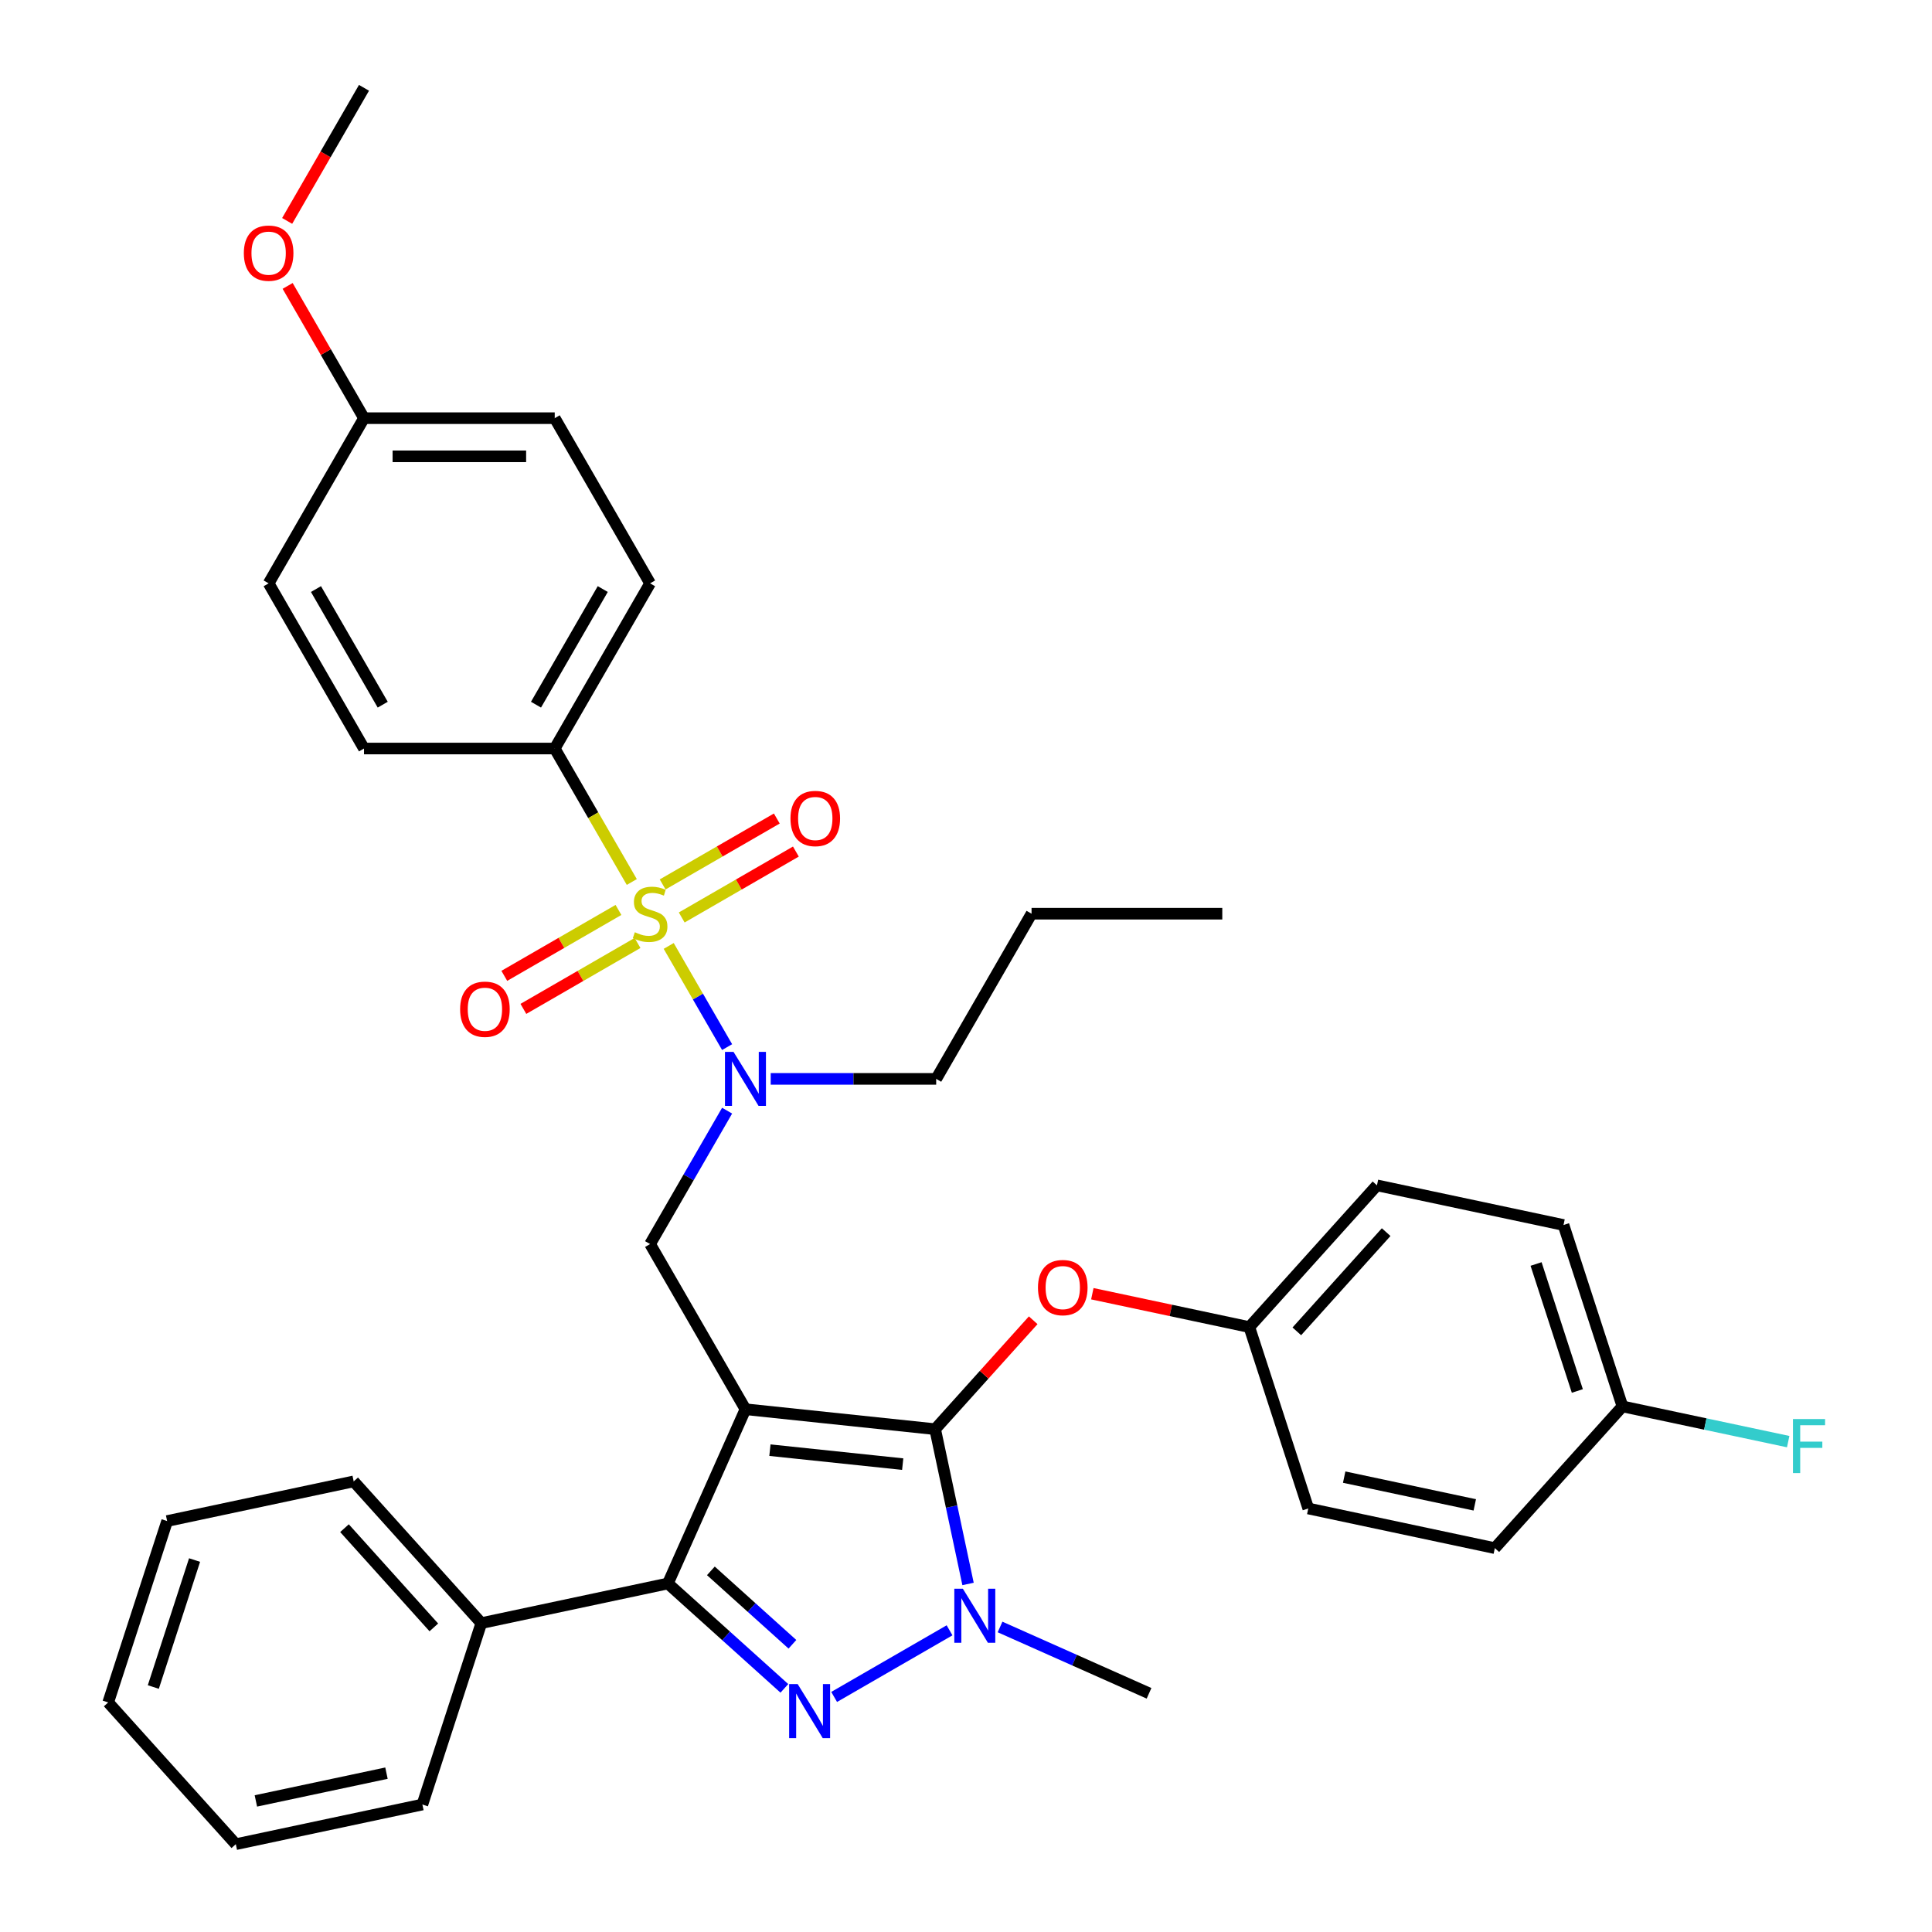<?xml version='1.0' encoding='iso-8859-1'?>
<svg version='1.1' baseProfile='full'
              xmlns='http://www.w3.org/2000/svg'
                      xmlns:rdkit='http://www.rdkit.org/xml'
                      xmlns:xlink='http://www.w3.org/1999/xlink'
                  xml:space='preserve'
width='1000px' height='1000px' viewBox='0 0 1000 1000'>
<!-- END OF HEADER -->
<rect style='opacity:1.0;fill:#FFFFFF;stroke:none' width='1000' height='1000' x='0' y='0'> </rect>
<path class='bond-0' d='M 287.127,387.436 L 336.487,301.941' style='fill:none;fill-rule:evenodd;stroke:#000000;stroke-width:6px;stroke-linecap:butt;stroke-linejoin:miter;stroke-opacity:1' />
<path class='bond-0' d='M 277.432,364.74 L 311.984,304.893' style='fill:none;fill-rule:evenodd;stroke:#000000;stroke-width:6px;stroke-linecap:butt;stroke-linejoin:miter;stroke-opacity:1' />
<path class='bond-1' d='M 287.127,387.436 L 188.405,387.436' style='fill:none;fill-rule:evenodd;stroke:#000000;stroke-width:6px;stroke-linecap:butt;stroke-linejoin:miter;stroke-opacity:1' />
<path class='bond-2' d='M 287.127,387.436 L 307.07,421.98' style='fill:none;fill-rule:evenodd;stroke:#000000;stroke-width:6px;stroke-linecap:butt;stroke-linejoin:miter;stroke-opacity:1' />
<path class='bond-2' d='M 307.07,421.98 L 327.014,456.524' style='fill:none;fill-rule:evenodd;stroke:#CCCC00;stroke-width:6px;stroke-linecap:butt;stroke-linejoin:miter;stroke-opacity:1' />
<path class='bond-3' d='M 376.352,574.874 L 356.42,609.398' style='fill:none;fill-rule:evenodd;stroke:#0000FF;stroke-width:6px;stroke-linecap:butt;stroke-linejoin:miter;stroke-opacity:1' />
<path class='bond-3' d='M 356.42,609.398 L 336.487,643.923' style='fill:none;fill-rule:evenodd;stroke:#000000;stroke-width:6px;stroke-linecap:butt;stroke-linejoin:miter;stroke-opacity:1' />
<path class='bond-4' d='M 376.352,541.98 L 361.236,515.798' style='fill:none;fill-rule:evenodd;stroke:#0000FF;stroke-width:6px;stroke-linecap:butt;stroke-linejoin:miter;stroke-opacity:1' />
<path class='bond-4' d='M 361.236,515.798 L 346.119,489.615' style='fill:none;fill-rule:evenodd;stroke:#CCCC00;stroke-width:6px;stroke-linecap:butt;stroke-linejoin:miter;stroke-opacity:1' />
<path class='bond-5' d='M 398.919,558.427 L 441.744,558.427' style='fill:none;fill-rule:evenodd;stroke:#0000FF;stroke-width:6px;stroke-linecap:butt;stroke-linejoin:miter;stroke-opacity:1' />
<path class='bond-5' d='M 441.744,558.427 L 484.57,558.427' style='fill:none;fill-rule:evenodd;stroke:#000000;stroke-width:6px;stroke-linecap:butt;stroke-linejoin:miter;stroke-opacity:1' />
<path class='bond-6' d='M 320.119,470.982 L 290.573,488.041' style='fill:none;fill-rule:evenodd;stroke:#CCCC00;stroke-width:6px;stroke-linecap:butt;stroke-linejoin:miter;stroke-opacity:1' />
<path class='bond-6' d='M 290.573,488.041 L 261.028,505.099' style='fill:none;fill-rule:evenodd;stroke:#FF0000;stroke-width:6px;stroke-linecap:butt;stroke-linejoin:miter;stroke-opacity:1' />
<path class='bond-6' d='M 329.991,488.082 L 300.446,505.14' style='fill:none;fill-rule:evenodd;stroke:#CCCC00;stroke-width:6px;stroke-linecap:butt;stroke-linejoin:miter;stroke-opacity:1' />
<path class='bond-6' d='M 300.446,505.14 L 270.9,522.198' style='fill:none;fill-rule:evenodd;stroke:#FF0000;stroke-width:6px;stroke-linecap:butt;stroke-linejoin:miter;stroke-opacity:1' />
<path class='bond-7' d='M 352.855,474.881 L 382.401,457.823' style='fill:none;fill-rule:evenodd;stroke:#CCCC00;stroke-width:6px;stroke-linecap:butt;stroke-linejoin:miter;stroke-opacity:1' />
<path class='bond-7' d='M 382.401,457.823 L 411.947,440.765' style='fill:none;fill-rule:evenodd;stroke:#FF0000;stroke-width:6px;stroke-linecap:butt;stroke-linejoin:miter;stroke-opacity:1' />
<path class='bond-7' d='M 342.983,457.782 L 372.529,440.724' style='fill:none;fill-rule:evenodd;stroke:#CCCC00;stroke-width:6px;stroke-linecap:butt;stroke-linejoin:miter;stroke-opacity:1' />
<path class='bond-7' d='M 372.529,440.724 L 402.075,423.665' style='fill:none;fill-rule:evenodd;stroke:#FF0000;stroke-width:6px;stroke-linecap:butt;stroke-linejoin:miter;stroke-opacity:1' />
<path class='bond-8' d='M 336.487,301.941 L 287.127,216.445' style='fill:none;fill-rule:evenodd;stroke:#000000;stroke-width:6px;stroke-linecap:butt;stroke-linejoin:miter;stroke-opacity:1' />
<path class='bond-9' d='M 188.405,387.436 L 139.044,301.941' style='fill:none;fill-rule:evenodd;stroke:#000000;stroke-width:6px;stroke-linecap:butt;stroke-linejoin:miter;stroke-opacity:1' />
<path class='bond-9' d='M 198.1,364.74 L 163.547,304.893' style='fill:none;fill-rule:evenodd;stroke:#000000;stroke-width:6px;stroke-linecap:butt;stroke-linejoin:miter;stroke-opacity:1' />
<path class='bond-10' d='M 336.487,643.923 L 385.848,729.418' style='fill:none;fill-rule:evenodd;stroke:#000000;stroke-width:6px;stroke-linecap:butt;stroke-linejoin:miter;stroke-opacity:1' />
<path class='bond-11' d='M 501.058,819.855 L 492.544,779.796' style='fill:none;fill-rule:evenodd;stroke:#0000FF;stroke-width:6px;stroke-linecap:butt;stroke-linejoin:miter;stroke-opacity:1' />
<path class='bond-11' d='M 492.544,779.796 L 484.029,739.737' style='fill:none;fill-rule:evenodd;stroke:#000000;stroke-width:6px;stroke-linecap:butt;stroke-linejoin:miter;stroke-opacity:1' />
<path class='bond-12' d='M 491.484,843.848 L 431.752,878.334' style='fill:none;fill-rule:evenodd;stroke:#0000FF;stroke-width:6px;stroke-linecap:butt;stroke-linejoin:miter;stroke-opacity:1' />
<path class='bond-13' d='M 517.625,842.121 L 556.183,859.288' style='fill:none;fill-rule:evenodd;stroke:#0000FF;stroke-width:6px;stroke-linecap:butt;stroke-linejoin:miter;stroke-opacity:1' />
<path class='bond-13' d='M 556.183,859.288 L 594.741,876.455' style='fill:none;fill-rule:evenodd;stroke:#000000;stroke-width:6px;stroke-linecap:butt;stroke-linejoin:miter;stroke-opacity:1' />
<path class='bond-14' d='M 484.029,739.737 L 509.407,711.552' style='fill:none;fill-rule:evenodd;stroke:#000000;stroke-width:6px;stroke-linecap:butt;stroke-linejoin:miter;stroke-opacity:1' />
<path class='bond-14' d='M 509.407,711.552 L 534.785,683.367' style='fill:none;fill-rule:evenodd;stroke:#FF0000;stroke-width:6px;stroke-linecap:butt;stroke-linejoin:miter;stroke-opacity:1' />
<path class='bond-15' d='M 484.029,739.737 L 385.848,729.418' style='fill:none;fill-rule:evenodd;stroke:#000000;stroke-width:6px;stroke-linecap:butt;stroke-linejoin:miter;stroke-opacity:1' />
<path class='bond-15' d='M 467.238,757.826 L 398.511,750.602' style='fill:none;fill-rule:evenodd;stroke:#000000;stroke-width:6px;stroke-linecap:butt;stroke-linejoin:miter;stroke-opacity:1' />
<path class='bond-16' d='M 385.848,729.418 L 345.694,819.605' style='fill:none;fill-rule:evenodd;stroke:#000000;stroke-width:6px;stroke-linecap:butt;stroke-linejoin:miter;stroke-opacity:1' />
<path class='bond-17' d='M 345.694,819.605 L 249.13,840.13' style='fill:none;fill-rule:evenodd;stroke:#000000;stroke-width:6px;stroke-linecap:butt;stroke-linejoin:miter;stroke-opacity:1' />
<path class='bond-18' d='M 345.694,819.605 L 375.841,846.749' style='fill:none;fill-rule:evenodd;stroke:#000000;stroke-width:6px;stroke-linecap:butt;stroke-linejoin:miter;stroke-opacity:1' />
<path class='bond-18' d='M 375.841,846.749 L 405.988,873.894' style='fill:none;fill-rule:evenodd;stroke:#0000FF;stroke-width:6px;stroke-linecap:butt;stroke-linejoin:miter;stroke-opacity:1' />
<path class='bond-18' d='M 367.95,813.075 L 389.053,832.076' style='fill:none;fill-rule:evenodd;stroke:#000000;stroke-width:6px;stroke-linecap:butt;stroke-linejoin:miter;stroke-opacity:1' />
<path class='bond-18' d='M 389.053,832.076 L 410.156,851.077' style='fill:none;fill-rule:evenodd;stroke:#0000FF;stroke-width:6px;stroke-linecap:butt;stroke-linejoin:miter;stroke-opacity:1' />
<path class='bond-19' d='M 484.57,558.427 L 533.931,472.932' style='fill:none;fill-rule:evenodd;stroke:#000000;stroke-width:6px;stroke-linecap:butt;stroke-linejoin:miter;stroke-opacity:1' />
<path class='bond-20' d='M 533.931,472.932 L 632.652,472.932' style='fill:none;fill-rule:evenodd;stroke:#000000;stroke-width:6px;stroke-linecap:butt;stroke-linejoin:miter;stroke-opacity:1' />
<path class='bond-21' d='M 565.389,669.625 L 606.02,678.262' style='fill:none;fill-rule:evenodd;stroke:#FF0000;stroke-width:6px;stroke-linecap:butt;stroke-linejoin:miter;stroke-opacity:1' />
<path class='bond-21' d='M 606.02,678.262 L 646.651,686.898' style='fill:none;fill-rule:evenodd;stroke:#000000;stroke-width:6px;stroke-linecap:butt;stroke-linejoin:miter;stroke-opacity:1' />
<path class='bond-22' d='M 809.273,634.059 L 839.78,727.949' style='fill:none;fill-rule:evenodd;stroke:#000000;stroke-width:6px;stroke-linecap:butt;stroke-linejoin:miter;stroke-opacity:1' />
<path class='bond-22' d='M 795.071,654.244 L 816.426,719.967' style='fill:none;fill-rule:evenodd;stroke:#000000;stroke-width:6px;stroke-linecap:butt;stroke-linejoin:miter;stroke-opacity:1' />
<path class='bond-23' d='M 809.273,634.059 L 712.709,613.534' style='fill:none;fill-rule:evenodd;stroke:#000000;stroke-width:6px;stroke-linecap:butt;stroke-linejoin:miter;stroke-opacity:1' />
<path class='bond-24' d='M 839.78,727.949 L 773.722,801.313' style='fill:none;fill-rule:evenodd;stroke:#000000;stroke-width:6px;stroke-linecap:butt;stroke-linejoin:miter;stroke-opacity:1' />
<path class='bond-25' d='M 839.78,727.949 L 882.672,737.066' style='fill:none;fill-rule:evenodd;stroke:#000000;stroke-width:6px;stroke-linecap:butt;stroke-linejoin:miter;stroke-opacity:1' />
<path class='bond-25' d='M 882.672,737.066 L 925.564,746.183' style='fill:none;fill-rule:evenodd;stroke:#33CCCC;stroke-width:6px;stroke-linecap:butt;stroke-linejoin:miter;stroke-opacity:1' />
<path class='bond-26' d='M 773.722,801.313 L 677.158,780.788' style='fill:none;fill-rule:evenodd;stroke:#000000;stroke-width:6px;stroke-linecap:butt;stroke-linejoin:miter;stroke-opacity:1' />
<path class='bond-26' d='M 763.342,778.922 L 695.747,764.554' style='fill:none;fill-rule:evenodd;stroke:#000000;stroke-width:6px;stroke-linecap:butt;stroke-linejoin:miter;stroke-opacity:1' />
<path class='bond-27' d='M 249.13,840.13 L 183.072,766.766' style='fill:none;fill-rule:evenodd;stroke:#000000;stroke-width:6px;stroke-linecap:butt;stroke-linejoin:miter;stroke-opacity:1' />
<path class='bond-27' d='M 224.549,842.337 L 178.308,790.982' style='fill:none;fill-rule:evenodd;stroke:#000000;stroke-width:6px;stroke-linecap:butt;stroke-linejoin:miter;stroke-opacity:1' />
<path class='bond-28' d='M 249.13,840.13 L 218.623,934.02' style='fill:none;fill-rule:evenodd;stroke:#000000;stroke-width:6px;stroke-linecap:butt;stroke-linejoin:miter;stroke-opacity:1' />
<path class='bond-29' d='M 183.072,766.766 L 86.508,787.291' style='fill:none;fill-rule:evenodd;stroke:#000000;stroke-width:6px;stroke-linecap:butt;stroke-linejoin:miter;stroke-opacity:1' />
<path class='bond-30' d='M 86.508,787.291 L 56.002,881.181' style='fill:none;fill-rule:evenodd;stroke:#000000;stroke-width:6px;stroke-linecap:butt;stroke-linejoin:miter;stroke-opacity:1' />
<path class='bond-30' d='M 100.71,807.476 L 79.355,873.199' style='fill:none;fill-rule:evenodd;stroke:#000000;stroke-width:6px;stroke-linecap:butt;stroke-linejoin:miter;stroke-opacity:1' />
<path class='bond-31' d='M 56.002,881.181 L 122.059,954.545' style='fill:none;fill-rule:evenodd;stroke:#000000;stroke-width:6px;stroke-linecap:butt;stroke-linejoin:miter;stroke-opacity:1' />
<path class='bond-32' d='M 122.059,954.545 L 218.623,934.02' style='fill:none;fill-rule:evenodd;stroke:#000000;stroke-width:6px;stroke-linecap:butt;stroke-linejoin:miter;stroke-opacity:1' />
<path class='bond-32' d='M 132.439,932.154 L 200.034,917.786' style='fill:none;fill-rule:evenodd;stroke:#000000;stroke-width:6px;stroke-linecap:butt;stroke-linejoin:miter;stroke-opacity:1' />
<path class='bond-33' d='M 677.158,780.788 L 646.651,686.898' style='fill:none;fill-rule:evenodd;stroke:#000000;stroke-width:6px;stroke-linecap:butt;stroke-linejoin:miter;stroke-opacity:1' />
<path class='bond-34' d='M 646.651,686.898 L 712.709,613.534' style='fill:none;fill-rule:evenodd;stroke:#000000;stroke-width:6px;stroke-linecap:butt;stroke-linejoin:miter;stroke-opacity:1' />
<path class='bond-34' d='M 671.233,689.105 L 717.473,637.75' style='fill:none;fill-rule:evenodd;stroke:#000000;stroke-width:6px;stroke-linecap:butt;stroke-linejoin:miter;stroke-opacity:1' />
<path class='bond-35' d='M 188.405,216.445 L 139.044,301.941' style='fill:none;fill-rule:evenodd;stroke:#000000;stroke-width:6px;stroke-linecap:butt;stroke-linejoin:miter;stroke-opacity:1' />
<path class='bond-36' d='M 188.405,216.445 L 168.643,182.217' style='fill:none;fill-rule:evenodd;stroke:#000000;stroke-width:6px;stroke-linecap:butt;stroke-linejoin:miter;stroke-opacity:1' />
<path class='bond-36' d='M 168.643,182.217 L 148.882,147.989' style='fill:none;fill-rule:evenodd;stroke:#FF0000;stroke-width:6px;stroke-linecap:butt;stroke-linejoin:miter;stroke-opacity:1' />
<path class='bond-37' d='M 188.405,216.445 L 287.127,216.445' style='fill:none;fill-rule:evenodd;stroke:#000000;stroke-width:6px;stroke-linecap:butt;stroke-linejoin:miter;stroke-opacity:1' />
<path class='bond-37' d='M 203.213,236.19 L 272.318,236.19' style='fill:none;fill-rule:evenodd;stroke:#000000;stroke-width:6px;stroke-linecap:butt;stroke-linejoin:miter;stroke-opacity:1' />
<path class='bond-38' d='M 148.631,114.345 L 168.518,79.9' style='fill:none;fill-rule:evenodd;stroke:#FF0000;stroke-width:6px;stroke-linecap:butt;stroke-linejoin:miter;stroke-opacity:1' />
<path class='bond-38' d='M 168.518,79.9 L 188.405,45.455' style='fill:none;fill-rule:evenodd;stroke:#000000;stroke-width:6px;stroke-linecap:butt;stroke-linejoin:miter;stroke-opacity:1' />
<path  class='atom-1' d='M 379.668 544.448
L 388.83 559.256
Q 389.738 560.718, 391.199 563.363
Q 392.66 566.009, 392.739 566.167
L 392.739 544.448
L 396.451 544.448
L 396.451 572.406
L 392.62 572.406
L 382.788 556.216
Q 381.643 554.32, 380.418 552.149
Q 379.234 549.977, 378.878 549.305
L 378.878 572.406
L 375.245 572.406
L 375.245 544.448
L 379.668 544.448
' fill='#0000FF'/>
<path  class='atom-2' d='M 328.59 482.528
Q 328.906 482.646, 330.209 483.199
Q 331.512 483.752, 332.933 484.107
Q 334.394 484.423, 335.816 484.423
Q 338.462 484.423, 340.002 483.159
Q 341.542 481.856, 341.542 479.605
Q 341.542 478.065, 340.752 477.118
Q 340.002 476.17, 338.817 475.657
Q 337.633 475.143, 335.658 474.551
Q 333.17 473.801, 331.67 473.09
Q 330.209 472.379, 329.142 470.878
Q 328.116 469.378, 328.116 466.851
Q 328.116 463.336, 330.485 461.164
Q 332.894 458.992, 337.633 458.992
Q 340.871 458.992, 344.543 460.532
L 343.635 463.573
Q 340.278 462.191, 337.751 462.191
Q 335.026 462.191, 333.526 463.336
Q 332.025 464.442, 332.065 466.377
Q 332.065 467.877, 332.815 468.785
Q 333.605 469.694, 334.71 470.207
Q 335.856 470.72, 337.751 471.313
Q 340.278 472.103, 341.779 472.892
Q 343.279 473.682, 344.346 475.301
Q 345.451 476.881, 345.451 479.605
Q 345.451 483.475, 342.845 485.568
Q 340.278 487.622, 335.974 487.622
Q 333.486 487.622, 331.591 487.069
Q 329.735 486.555, 327.523 485.647
L 328.59 482.528
' fill='#CCCC00'/>
<path  class='atom-3' d='M 238.158 522.372
Q 238.158 515.659, 241.475 511.907
Q 244.792 508.156, 250.992 508.156
Q 257.192 508.156, 260.509 511.907
Q 263.826 515.659, 263.826 522.372
Q 263.826 529.164, 260.469 533.034
Q 257.113 536.864, 250.992 536.864
Q 244.832 536.864, 241.475 533.034
Q 238.158 529.203, 238.158 522.372
M 250.992 533.705
Q 255.257 533.705, 257.547 530.862
Q 259.877 527.979, 259.877 522.372
Q 259.877 516.883, 257.547 514.118
Q 255.257 511.315, 250.992 511.315
Q 246.727 511.315, 244.397 514.079
Q 242.107 516.843, 242.107 522.372
Q 242.107 528.018, 244.397 530.862
Q 246.727 533.705, 250.992 533.705
' fill='#FF0000'/>
<path  class='atom-4' d='M 409.149 423.65
Q 409.149 416.937, 412.466 413.185
Q 415.783 409.434, 421.983 409.434
Q 428.183 409.434, 431.5 413.185
Q 434.817 416.937, 434.817 423.65
Q 434.817 430.442, 431.46 434.312
Q 428.104 438.142, 421.983 438.142
Q 415.823 438.142, 412.466 434.312
Q 409.149 430.481, 409.149 423.65
M 421.983 434.983
Q 426.248 434.983, 428.538 432.14
Q 430.868 429.257, 430.868 423.65
Q 430.868 418.161, 428.538 415.397
Q 426.248 412.593, 421.983 412.593
Q 417.718 412.593, 415.388 415.357
Q 413.098 418.122, 413.098 423.65
Q 413.098 429.297, 415.388 432.14
Q 417.718 434.983, 421.983 434.983
' fill='#FF0000'/>
<path  class='atom-8' d='M 498.374 822.323
L 507.536 837.131
Q 508.444 838.592, 509.905 841.238
Q 511.366 843.884, 511.445 844.041
L 511.445 822.323
L 515.157 822.323
L 515.157 850.281
L 511.327 850.281
L 501.494 834.09
Q 500.349 832.195, 499.125 830.023
Q 497.94 827.851, 497.585 827.18
L 497.585 850.281
L 493.952 850.281
L 493.952 822.323
L 498.374 822.323
' fill='#0000FF'/>
<path  class='atom-12' d='M 412.879 871.684
L 422.04 886.492
Q 422.949 887.953, 424.41 890.599
Q 425.871 893.244, 425.95 893.402
L 425.95 871.684
L 429.662 871.684
L 429.662 899.641
L 425.831 899.641
L 415.999 883.451
Q 414.853 881.556, 413.629 879.384
Q 412.445 877.212, 412.089 876.541
L 412.089 899.641
L 408.456 899.641
L 408.456 871.684
L 412.879 871.684
' fill='#0000FF'/>
<path  class='atom-16' d='M 537.253 666.452
Q 537.253 659.739, 540.57 655.987
Q 543.887 652.236, 550.087 652.236
Q 556.286 652.236, 559.603 655.987
Q 562.92 659.739, 562.92 666.452
Q 562.92 673.244, 559.564 677.114
Q 556.207 680.944, 550.087 680.944
Q 543.926 680.944, 540.57 677.114
Q 537.253 673.283, 537.253 666.452
M 550.087 677.785
Q 554.351 677.785, 556.642 674.942
Q 558.972 672.059, 558.972 666.452
Q 558.972 660.963, 556.642 658.199
Q 554.351 655.395, 550.087 655.395
Q 545.822 655.395, 543.492 658.159
Q 541.202 660.923, 541.202 666.452
Q 541.202 672.099, 543.492 674.942
Q 545.822 677.785, 550.087 677.785
' fill='#FF0000'/>
<path  class='atom-30' d='M 928.032 734.495
L 944.656 734.495
L 944.656 737.694
L 931.783 737.694
L 931.783 746.184
L 943.235 746.184
L 943.235 749.422
L 931.783 749.422
L 931.783 762.453
L 928.032 762.453
L 928.032 734.495
' fill='#33CCCC'/>
<path  class='atom-34' d='M 126.21 131.029
Q 126.21 124.316, 129.527 120.564
Q 132.844 116.813, 139.044 116.813
Q 145.244 116.813, 148.561 120.564
Q 151.878 124.316, 151.878 131.029
Q 151.878 137.821, 148.521 141.691
Q 145.165 145.521, 139.044 145.521
Q 132.884 145.521, 129.527 141.691
Q 126.21 137.861, 126.21 131.029
M 139.044 142.362
Q 143.309 142.362, 145.599 139.519
Q 147.929 136.636, 147.929 131.029
Q 147.929 125.54, 145.599 122.776
Q 143.309 119.972, 139.044 119.972
Q 134.779 119.972, 132.449 122.736
Q 130.159 125.501, 130.159 131.029
Q 130.159 136.676, 132.449 139.519
Q 134.779 142.362, 139.044 142.362
' fill='#FF0000'/>
</svg>
